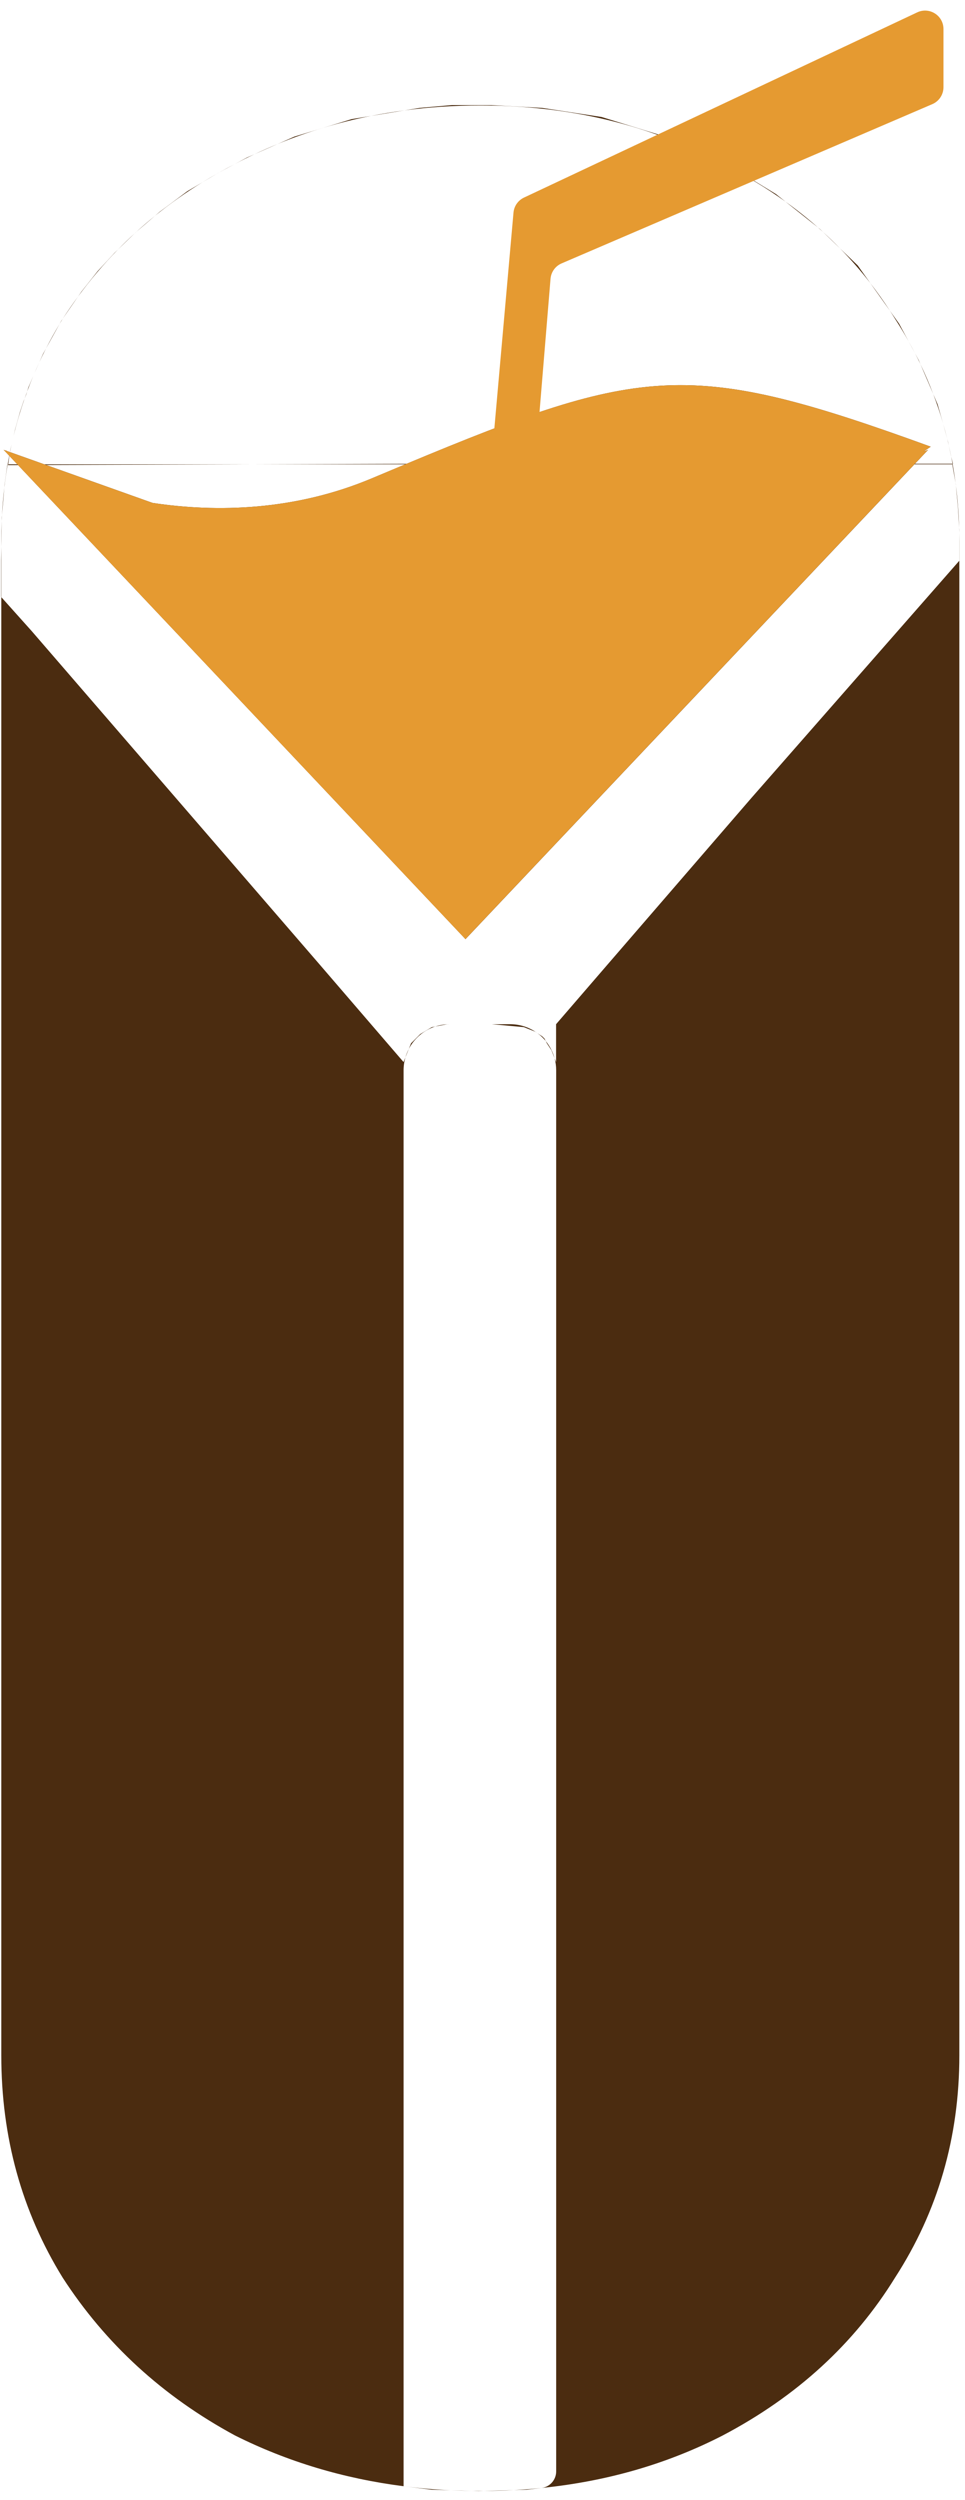 <svg xmlns="http://www.w3.org/2000/svg" width="102" height="264" viewBox="0 0 102 264" fill="none"><path fill-rule="evenodd" clip-rule="evenodd" d="M22.935 18.341L23.049 18.274L23.161 18.213C23.086 18.256 23.01 18.299 22.935 18.341ZM22.935 18.341C22.415 18.636 21.903 18.939 21.398 19.249L22.935 18.341ZM16.384 22.793L16.908 22.343L19.794 20.197L21.398 19.249C19.632 20.336 17.961 21.517 16.384 22.793ZM16.384 22.793C15.701 23.345 15.037 23.915 14.39 24.502L16.384 22.793ZM14.249 24.63L14.319 24.562L14.39 24.502C14.343 24.545 14.296 24.587 14.249 24.63ZM14.249 24.63C13.64 25.188 13.046 25.762 12.469 26.351L14.249 24.63ZM8.248 31.319L8.622 30.777L10.324 28.631L12.1 26.708L12.469 26.351C10.953 27.898 9.546 29.554 8.248 31.319ZM8.248 31.319C7.69 32.078 7.152 32.856 6.635 33.655L8.248 31.319ZM6.295 34.213L6.477 33.884L6.635 33.655L6.62 33.678C6.511 33.856 6.402 34.034 6.295 34.213ZM6.295 34.213C5.784 35.068 5.304 35.934 4.857 36.813L6.295 34.213ZM4.165 38.236L4.553 37.361L4.857 36.813C4.617 37.284 4.386 37.758 4.165 38.236ZM3.504 39.737C3.714 39.233 3.934 38.733 4.165 38.236L3.666 39.359L3.504 39.737ZM2.869 41.349L3 40.912L3.504 39.737C3.281 40.27 3.069 40.807 2.869 41.349ZM2.599 42.101C2.686 41.849 2.776 41.598 2.869 41.349L2.778 41.652L2.599 42.101ZM1.435 46.033L1.594 45.351L2.112 43.502L2.482 42.392L2.599 42.101C2.149 43.388 1.761 44.699 1.435 46.033ZM1.435 46.033C1.362 46.331 1.292 46.63 1.226 46.93L1.435 46.033ZM26.471 49.037H18.567H4.685L1.053 47.743C1.108 47.471 1.166 47.2 1.226 46.93L1.076 47.571L1.052 47.743L0.72 47.625C0.672 47.585 0.627 47.545 0.585 47.507L0.683 47.611L0.388 47.507L0.977 48.13C0.919 48.431 0.863 48.733 0.811 49.037H0.779L0.483 51.197L0.459 51.487C0.347 52.446 0.265 53.415 0.211 54.396L0.187 54.674L0.182 55.01C0.152 55.715 0.137 56.425 0.137 57.141V57.724L0.113 59.187V63.034L0.137 63.06V217.065C0.137 225.709 2.299 233.531 6.62 240.529C11.149 247.527 17.22 253.084 24.836 257.2C30.365 259.965 36.306 261.752 42.659 262.562C42.659 262.563 42.659 262.563 42.659 262.563L45.618 262.933L47.63 262.993C48.377 263.028 49.13 263.051 49.888 263.06L50.575 263.081L51.117 263.065C52.193 263.06 53.258 263.029 54.31 262.973L55.68 262.933L57.234 262.748C64.166 262.049 70.552 260.2 76.394 257.2C84.216 253.084 90.287 247.527 94.61 240.529C99.138 233.531 101.402 225.709 101.402 217.065V137.103V57.141C101.402 56.844 101.399 56.548 101.394 56.252V55.931L101.382 55.727C101.338 54.217 101.223 52.733 101.038 51.274L101.024 51.123L101.004 51.008C100.913 50.325 100.807 49.648 100.685 48.976H100.73L100.541 48.22C100.462 47.825 100.377 47.433 100.288 47.043L100.212 46.683L100.121 46.346C99.984 45.793 99.836 45.244 99.677 44.699L99.102 42.688L98.643 41.616C98.236 40.545 97.784 39.49 97.286 38.451L97.105 38.027L96.72 37.313C96.499 36.885 96.27 36.459 96.033 36.037L95.033 34.18L94.064 32.817C93.411 31.812 92.72 30.84 91.991 29.9L90.668 28.04L88.79 26.231C88.208 25.636 87.607 25.058 86.988 24.495L86.673 24.192L86.452 24.017C85.364 23.061 84.222 22.154 83.024 21.296L82.012 20.493L79.349 18.866L77.647 16.498L73.8 15.463L69.362 14.131L63.591 12.355L57.303 11.394L51.902 11.098H47.759L44.356 11.394L42.76 11.657C41.562 11.816 40.378 12.011 39.21 12.242L37.179 12.577L31.113 14.427L29.338 15.21C28.514 15.548 27.7 15.908 26.893 16.288L26.082 16.646L24.851 17.307C25.526 16.952 26.206 16.613 26.893 16.288L29.338 15.21C32.504 13.909 35.794 12.92 39.21 12.242L42.76 11.657C45.361 11.312 48.031 11.14 50.769 11.14C60.237 11.14 68.779 13.198 76.394 17.315C78.765 18.5 80.975 19.827 83.024 21.296L86.452 24.017C86.632 24.175 86.811 24.335 86.988 24.495L88.79 26.231C89.927 27.392 90.994 28.615 91.991 29.9L94.064 32.817C94.249 33.101 94.431 33.388 94.61 33.678C95.112 34.454 95.586 35.24 96.033 36.037L96.72 37.313C96.915 37.69 97.104 38.069 97.286 38.451L98.643 41.616C99.028 42.629 99.373 43.657 99.677 44.699L99.694 44.759L100.121 46.346C100.179 46.578 100.234 46.81 100.288 47.043L100.508 48.089L100.541 48.22C100.591 48.471 100.639 48.723 100.685 48.976H96.71L98.1 47.507L97.617 47.687L98.377 47.173C72.982 37.94 68.04 38.538 42.97 48.98L26.471 49.037ZM42.835 49.037L26.471 49.037L4.892 49.111L16.114 53.107C22.951 54.142 31.204 53.919 39.292 50.52C40.517 50.006 41.697 49.511 42.835 49.037ZM0.867 49.037L0.854 49.124L1.913 49.121L49.204 99.181L96.653 49.037H100.654L101.004 51.008C101.016 51.096 101.027 51.185 101.038 51.274L101.246 53.49L101.382 55.727C101.384 55.822 101.387 55.917 101.389 56.012C101.391 56.092 101.392 56.172 101.394 56.252V59.223L79.439 84.25L64.221 101.857L58.777 108.163V112.158L58.621 111.765C58.439 111.086 58.114 110.466 57.681 109.939L57.556 109.689L57.313 109.446L56.791 109.098C55.987 108.51 54.995 108.163 53.922 108.163H51.979L51.974 108.163H47.314L47.279 108.169C46.834 108.191 46.405 108.273 45.999 108.407L45.639 108.473L44.422 109.203L43.45 110.176L43.209 110.778C43.062 111.06 42.941 111.358 42.851 111.669L42.653 112.158L33.785 101.857L18.567 84.25L3.349 66.644L0.137 63.06V57.724L0.182 55.01C0.19 54.805 0.2 54.6 0.211 54.396L0.335 52.972L0.459 51.487C0.555 50.662 0.672 49.845 0.811 49.037H0.867ZM0.867 49.037L0.994 48.148L1.834 49.037H0.867ZM42.851 111.669L42.963 111.392L43.209 110.778C43.79 109.665 44.79 108.805 45.999 108.407L47.279 108.169C47.36 108.165 47.441 108.163 47.523 108.163H51.979L55.367 108.473L56.583 108.96L56.791 109.098C57.122 109.34 57.421 109.623 57.681 109.939L57.799 110.176L58.288 110.924L58.621 111.765C58.729 112.167 58.787 112.591 58.787 113.027V260.999C58.787 261.891 58.12 262.642 57.234 262.748C56.27 262.845 55.295 262.92 54.31 262.973L51.117 263.065C51.001 263.066 50.885 263.066 50.769 263.066C50.475 263.066 50.181 263.064 49.888 263.06L47.63 262.993C45.946 262.914 44.289 262.77 42.659 262.562V113.027C42.659 112.556 42.726 112.1 42.851 111.669ZM24.836 17.315C24.269 17.606 23.711 17.905 23.161 18.213L24.836 17.315Z" fill="#4B2C10"></path><path fill-rule="evenodd" clip-rule="evenodd" d="M98.368 47.174C71.778 37.506 67.61 38.617 39.283 50.521C31.194 53.92 22.942 54.143 16.104 53.108L0.711 47.626C0.663 47.586 0.618 47.546 0.575 47.508L0.673 47.612L0.379 47.508L49.195 99.182L98.091 47.508L97.607 47.687L98.368 47.174Z" fill="#E59A31"></path><path d="M58.191 29.443L56.614 48.517C56.55 49.293 56.03 49.956 55.291 50.202L54.523 50.458C53.193 50.901 51.846 49.836 51.969 48.44L54.276 22.454C54.337 21.765 54.76 21.16 55.386 20.866L96.951 1.305C98.241 0.698 99.725 1.64 99.725 3.066V9.21C99.725 9.988 99.261 10.692 98.546 10.998L59.363 27.816C58.701 28.099 58.25 28.726 58.191 29.443Z" fill="#E59A31"></path></svg>